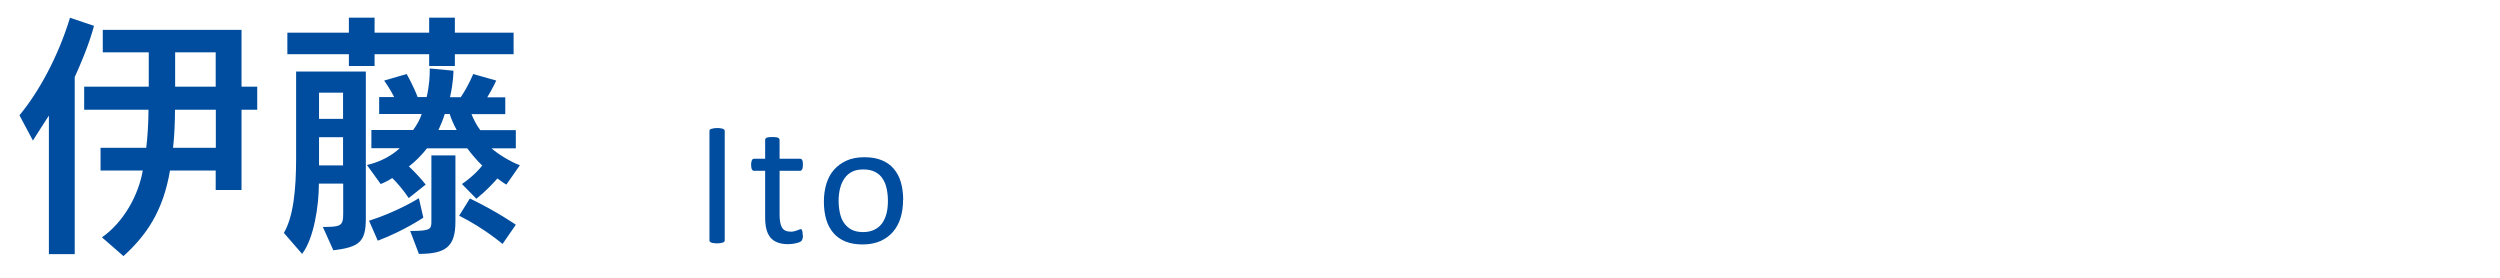 <?xml version="1.0" encoding="UTF-8"?>
<svg id="ol" xmlns="http://www.w3.org/2000/svg" viewBox="0 0 180 20">
  <defs>
    <style>
      .cls-1 {
        fill: #004da0;
      }
    </style>
  </defs>
  <g>
    <path class="cls-1" d="M3.52,18.29v-9.97c-.69,1.06-1.15,1.8-1.15,1.8l-.97-1.82c1.39-1.67,2.79-4.23,3.64-7.02l1.73.58c-.38,1.42-1.03,2.9-1.39,3.69v12.75h-1.85ZM15.53,13.68v-1.4h-3.29c-.5,2.93-1.69,4.65-3.35,6.16l-1.55-1.35c1.57-1.1,2.63-3.04,2.94-4.81h-3.04v-1.64h3.29c.09-.76.16-1.75.16-2.74h-4.63v-1.66h4.65v-2.47h-3.31v-1.62h9.99v4.09h1.13v1.66h-1.13v5.78h-1.85ZM15.53,7.9h-2.93c0,.97-.05,1.96-.14,2.74h3.08v-2.74ZM15.53,3.77h-2.92v2.47h2.92v-2.47Z"/>
    <path class="cls-1" d="M23.25,16.34c1.28,0,1.46-.07,1.46-.94v-2.18h-1.75c0,1.6-.36,3.96-1.21,5.06l-1.31-1.51c.68-1.17.88-3.1.88-5.37v-6.25h5.02v10.57c0,1.69-.45,2.07-2.34,2.3l-.76-1.69ZM32.75,3.9v.85h-1.85v-.85h-3.93v.85h-1.85v-.85h-4.43v-1.55h4.43v-1.08h1.85v1.08h3.93v-1.08h1.85v1.08h4.23v1.55h-4.23ZM24.7,6.67h-1.73v1.89h1.73v-1.89ZM24.7,9.88h-1.73v2.03h1.73v-2.03ZM36.44,13.28c-.2-.11-.45-.31-.63-.43-.25.29-.79.88-1.51,1.46l-1.04-1.06c.83-.56,1.39-1.22,1.46-1.33-.4-.38-.79-.86-1.08-1.24h-2.9c-.34.45-.85.97-1.3,1.3.38.36.86.86,1.21,1.31l-1.22.97c-.41-.61-.88-1.15-1.19-1.44-.21.14-.52.31-.83.43l-.99-1.37c1.03-.23,1.87-.74,2.36-1.21h-2.04v-1.31h3.01c.27-.38.49-.76.61-1.15h-3.06v-1.22h1.08c-.29-.59-.72-1.19-.72-1.19l1.62-.47s.49.85.79,1.66h.65c.2-.85.22-1.58.22-1.84v-.22l1.71.16s0,.85-.25,1.91h.77c.56-.81.9-1.67.9-1.67l1.66.47s-.25.56-.65,1.21h1.3v1.21h-2.43c.11.29.34.77.63,1.15h2.56v1.31h-1.75c.43.38,1.26.92,2.04,1.22l-.97,1.39ZM26.58,15.89c2.05-.65,3.58-1.62,3.58-1.62l.32,1.4s-1.4.95-3.28,1.66l-.63-1.44ZM29.53,16.63c1.53,0,1.53-.14,1.53-.74v-4.7h1.73v4.77c0,1.8-.69,2.32-2.63,2.32l-.63-1.66ZM32.88,9.36c-.23-.41-.43-.9-.5-1.15h-.36c-.09.32-.29.81-.45,1.15h1.31ZM36.19,17.57s-1.3-1.12-3.13-2.04l.77-1.24c1.95.94,3.31,1.89,3.31,1.89l-.96,1.39Z"/>
  </g>
  <g>
    <path class="cls-1" d="M52.18,17.31s0,.06-.03.09-.05.04-.09.06c-.04.01-.1.03-.17.04-.07.01-.16.02-.26.02s-.19,0-.26-.02c-.07,0-.13-.02-.17-.04-.04-.02-.07-.04-.09-.06s-.03-.06-.03-.09v-7.88s0-.06.03-.09c.02-.03.05-.04.1-.06.04-.01.1-.03.17-.04.07-.01.15-.02.25-.02.11,0,.19,0,.26.02.07,0,.13.02.17.04.04.02.07.04.09.06s.03.06.03.09v7.88Z"/>
    <path class="cls-1" d="M57.81,16.9c0,.12,0,.22-.03.29-.02.07-.04.12-.08.16s-.08.06-.15.09c-.07.03-.14.05-.23.07s-.18.04-.28.05c-.1.01-.19.02-.29.02-.3,0-.55-.04-.76-.12-.21-.08-.39-.2-.52-.36-.13-.16-.23-.36-.29-.6-.06-.24-.09-.53-.09-.86v-3.34h-.8c-.06,0-.11-.03-.15-.1-.04-.07-.06-.18-.06-.33,0-.08,0-.15.02-.2.01-.05.02-.1.04-.14.02-.04.04-.06.07-.08.03-.01.06-.02.09-.02h.79v-1.36s0-.06.02-.08.04-.05.08-.07.09-.03.16-.04.15-.01.25-.01.19,0,.26.01c.07,0,.12.02.16.04s.07.04.08.07c.02.03.03.05.03.08v1.36h1.47s.06,0,.09.02c.03.02.05.04.07.08.02.04.03.08.04.14,0,.06.01.12.01.2,0,.15-.02.26-.06.33-.04.07-.09.1-.15.1h-1.47v3.19c0,.39.06.69.17.89.12.2.33.3.63.3.1,0,.18,0,.26-.03s.14-.04.2-.06c.06-.02.11-.04.15-.06.04-.02.08-.03.11-.03.02,0,.04,0,.06.02.02,0,.03.03.04.06.01.03.02.07.03.12,0,.05.01.11.01.19Z"/>
    <path class="cls-1" d="M65.02,14.4c0,.47-.06.89-.18,1.29-.12.39-.31.73-.55,1.01s-.55.5-.91.66c-.37.16-.79.24-1.27.24s-.88-.07-1.23-.21c-.35-.14-.64-.34-.87-.61-.23-.27-.41-.59-.52-.97-.11-.38-.17-.81-.17-1.29s.06-.89.18-1.29c.12-.39.3-.73.55-1.01s.55-.5.91-.66.79-.24,1.28-.24.88.07,1.23.21c.35.14.64.34.87.61s.41.59.52.97.17.81.17,1.29ZM63.93,14.47c0-.31-.03-.6-.09-.88-.06-.28-.15-.52-.29-.72-.13-.21-.31-.37-.54-.49-.23-.12-.51-.18-.85-.18-.31,0-.58.05-.8.16-.22.11-.41.27-.55.47s-.25.44-.32.71c-.07.27-.11.58-.11.9s.03.61.09.88.15.52.29.72.32.37.54.49c.23.12.51.18.85.18.31,0,.57-.06.8-.17.23-.11.41-.26.56-.46.14-.2.25-.44.32-.71.07-.28.1-.58.1-.91Z"/>
  </g>
</svg>